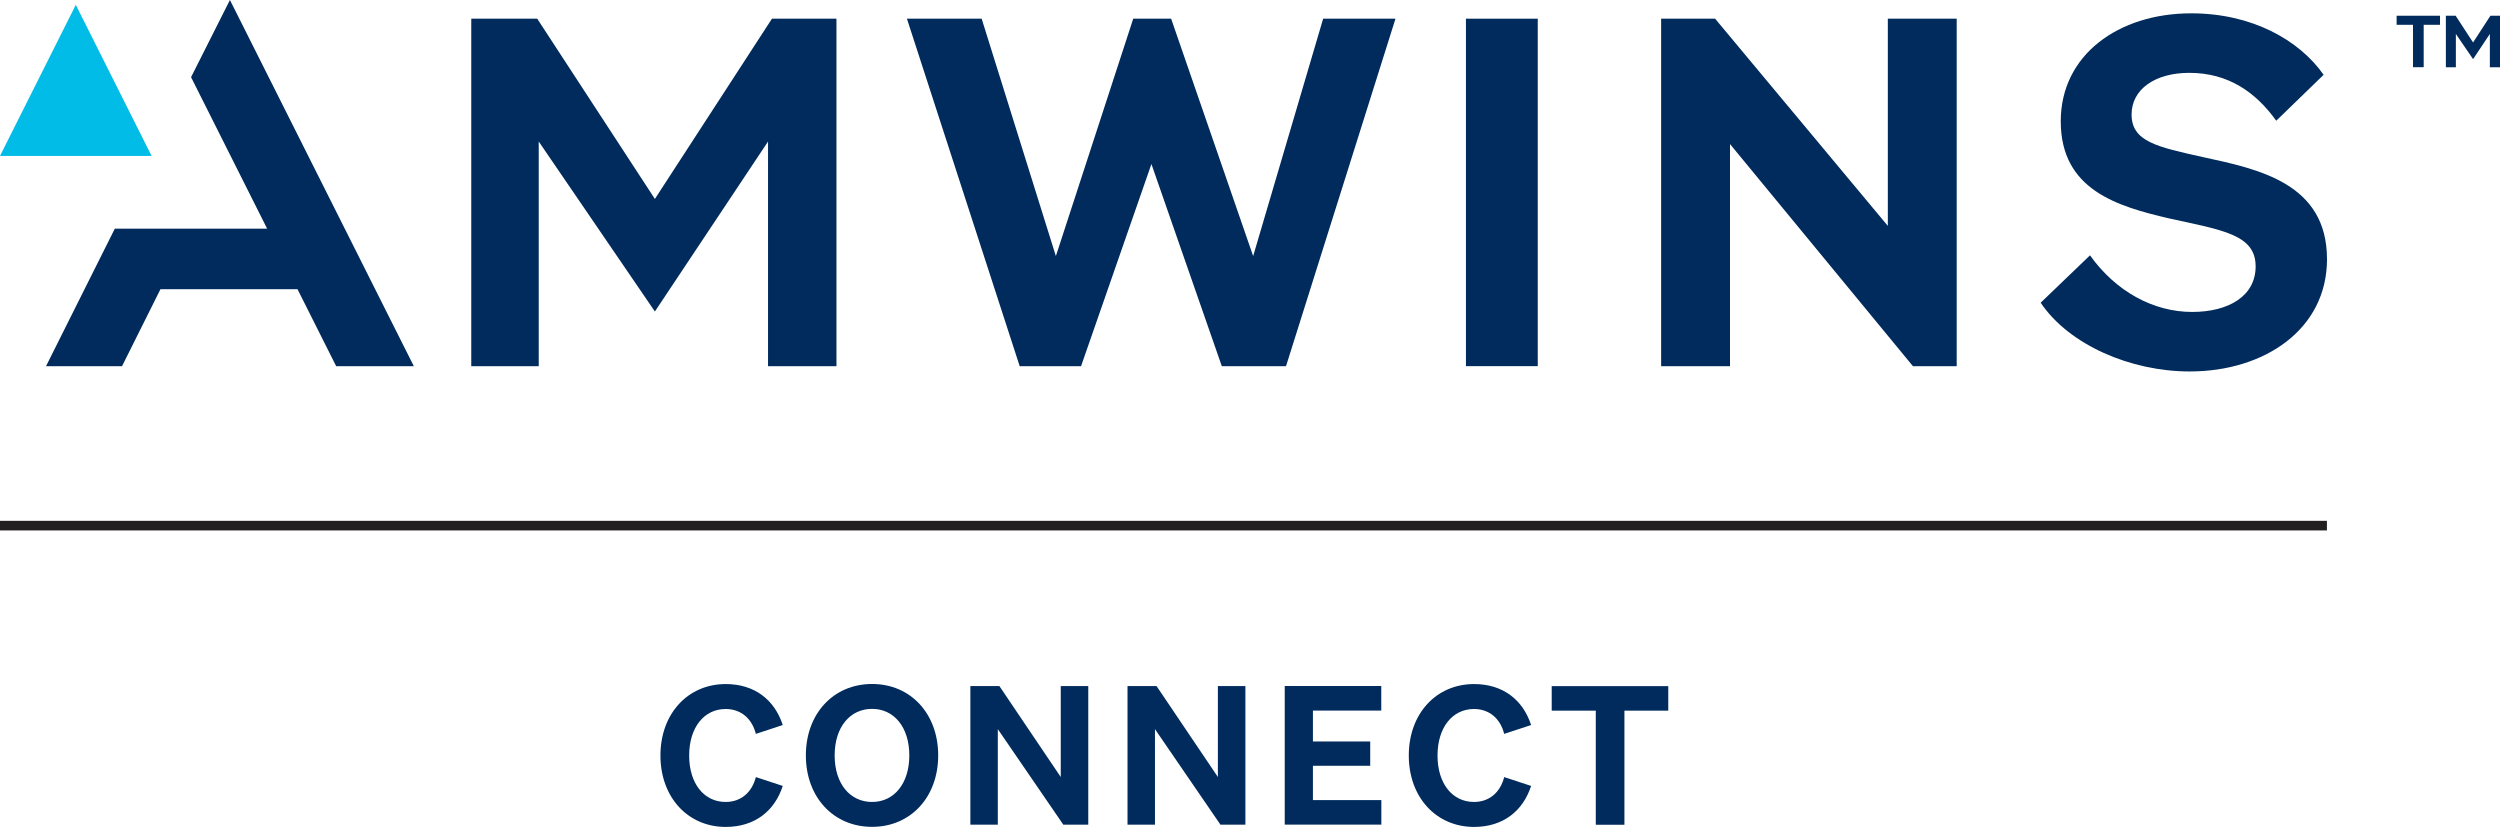 <?xml version="1.0" encoding="UTF-8"?>
<svg width="130px" height="43px" viewBox="0 0 130 43" version="1.1" xmlns="http://www.w3.org/2000/svg" xmlns:xlink="http://www.w3.org/1999/xlink">
    <title>amwins_logo</title>
    <g id="Symbols" stroke="none" stroke-width="1" fill="none" fill-rule="evenodd">
        <g id="COMPONENT-/-Nav-/-Desktop-/-Primary-/-Not-Signed-In-Scroll" transform="translate(-30, -24)">
            <g id="amwins_logo" transform="translate(30, 24)">
                <path d="M124.624,0.817 L124.624,1.29 L125.476,1.29 L125.476,3.494 L126.032,3.494 L126.032,1.29 L126.88,1.29 L126.88,0.817 L124.624,0.817 Z M129.503,0.817 L128.6,2.208 L127.693,0.817 L127.185,0.817 L127.185,3.497 L127.705,3.497 L127.705,1.766 L128.6,3.075 L129.472,1.766 L129.472,3.497 L130,3.497 L130,0.817 L129.503,0.817 Z" id="Shape" fill="#002B5C" fill-rule="nonzero"></path>
                <line x1="121" y1="27.333" x2="0" y2="27.333" id="Path" stroke="#231F20" stroke-width="0.5"></line>
                <polygon id="Path" fill="#00BCE7" fill-rule="nonzero" points="7.882 8.107 3.941 0.252 2.08354637e-15 8.107"></polygon>
                <polygon id="Path" fill="#002B5C" fill-rule="nonzero" points="60.899 0.972 65.164 13.316 68.804 0.972 72.565 0.972 66.873 19.041 63.534 19.041 59.874 8.529 56.215 19.041 53.024 19.041 47.16 0.972 51.046 0.972 54.905 13.316 58.928 0.972"></polygon>
                <rect id="Rectangle" fill="#002B5C" fill-rule="nonzero" x="76.229" y="0.972" width="3.734" height="18.068"></rect>
                <polygon id="Path" fill="#002B5C" fill-rule="nonzero" points="101.748 19.041 99.472 19.041 89.96 7.491 89.96 19.041 86.379 19.041 86.379 0.972 89.186 0.972 98.167 11.747 98.167 0.972 101.748 0.972"></polygon>
                <path d="M108.68,13.277 C110.025,15.163 111.984,16.221 113.989,16.221 C115.894,16.221 117.293,15.392 117.293,13.854 C117.293,12.193 115.565,11.968 112.824,11.364 C110.107,10.733 107.159,9.88 107.159,6.306 C107.159,2.858 110.158,0.693 113.943,0.693 C117.094,0.693 119.557,2.076 120.828,3.889 L118.365,6.278 C117.297,4.795 115.874,3.788 113.841,3.788 C112.062,3.788 110.842,4.644 110.842,5.953 C110.842,7.363 112.164,7.638 114.552,8.169 C117.45,8.796 121.004,9.528 121.004,13.479 C121.004,17.127 117.751,19.316 113.864,19.316 C110.791,19.316 107.589,17.933 106.115,15.741 L108.68,13.277 Z" id="Path" fill="#002B5C" fill-rule="nonzero"></path>
                <polygon id="Path" fill="#002B5C" fill-rule="nonzero" points="21.519 19.041 11.956 0 9.935 4.013 13.891 11.891 5.97 11.891 2.393 19.041 6.346 19.041 8.343 15.04 15.471 15.04 17.481 19.041"></polygon>
                <polygon id="Path" fill="#002B5C" fill-rule="nonzero" points="34.054 16.198 28.014 7.359 28.014 19.041 24.506 19.041 24.506 0.972 27.935 0.972 34.054 10.345 40.142 0.972 43.496 0.972 43.496 19.041 39.938 19.041 39.938 7.359"></polygon>
                <g id="Group" transform="translate(34.343, 35.567)" fill="#002B5C" fill-rule="nonzero">
                    <path d="M3.39,6.135 C4.18,6.135 4.758,5.643 4.962,4.841 L6.361,5.302 C5.935,6.608 4.903,7.433 3.394,7.433 C1.427,7.433 -5.55612365e-15,5.895 -5.55612365e-15,3.718 C-5.55612365e-15,1.542 1.427,0.004 3.394,0.004 C4.903,0.004 5.935,0.829 6.361,2.134 L4.962,2.595 C4.758,1.793 4.183,1.301 3.39,1.301 C2.275,1.301 1.494,2.254 1.494,3.722 C1.494,5.19 2.275,6.135 3.39,6.135 Z" id="Path"></path>
                    <path d="M11.006,0 C13.004,0 14.443,1.538 14.443,3.714 C14.443,5.891 13.004,7.429 11.006,7.429 C9,7.429 7.562,5.891 7.562,3.714 C7.562,1.538 9,0 11.006,0 Z M11.006,1.294 C9.86,1.294 9.059,2.239 9.059,3.714 C9.059,5.19 9.86,6.135 11.006,6.135 C12.14,6.135 12.941,5.19 12.941,3.714 C12.941,2.239 12.14,1.294 11.006,1.294 Z" id="Shape"></path>
                    <polygon id="Path" points="22.247 7.316 20.949 7.316 17.543 2.347 17.543 7.316 16.116 7.316 16.116 0.108 17.625 0.108 20.816 4.838 20.816 0.108 22.247 0.108"></polygon>
                    <polygon id="Path" points="30.418 7.316 29.12 7.316 25.715 2.347 25.715 7.316 24.288 7.316 24.288 0.108 25.797 0.108 28.987 4.838 28.987 0.108 30.418 0.108"></polygon>
                    <polygon id="Path" points="37.483 0.108 37.483 1.383 33.929 1.383 33.929 2.99 36.908 2.99 36.908 4.253 33.929 4.253 33.929 6.038 37.487 6.038 37.487 7.313 32.463 7.313 32.463 0.105 37.483 0.105"></polygon>
                    <path d="M42.304,6.135 C43.094,6.135 43.672,5.643 43.875,4.841 L45.275,5.302 C44.849,6.608 43.817,7.433 42.308,7.433 C40.341,7.433 38.914,5.895 38.914,3.718 C38.914,1.542 40.341,0.004 42.308,0.004 C43.817,0.004 44.849,0.829 45.275,2.134 L43.875,2.595 C43.672,1.793 43.097,1.301 42.304,1.301 C41.189,1.301 40.408,2.254 40.408,3.722 C40.408,5.19 41.189,6.135 42.304,6.135 Z" id="Path"></path>
                    <polygon id="Path" points="50.127 1.387 50.127 7.32 48.638 7.32 48.638 1.387 46.346 1.387 46.346 0.112 52.407 0.112 52.407 1.387"></polygon>
                </g>
            </g>
        </g>
    </g>
</svg>